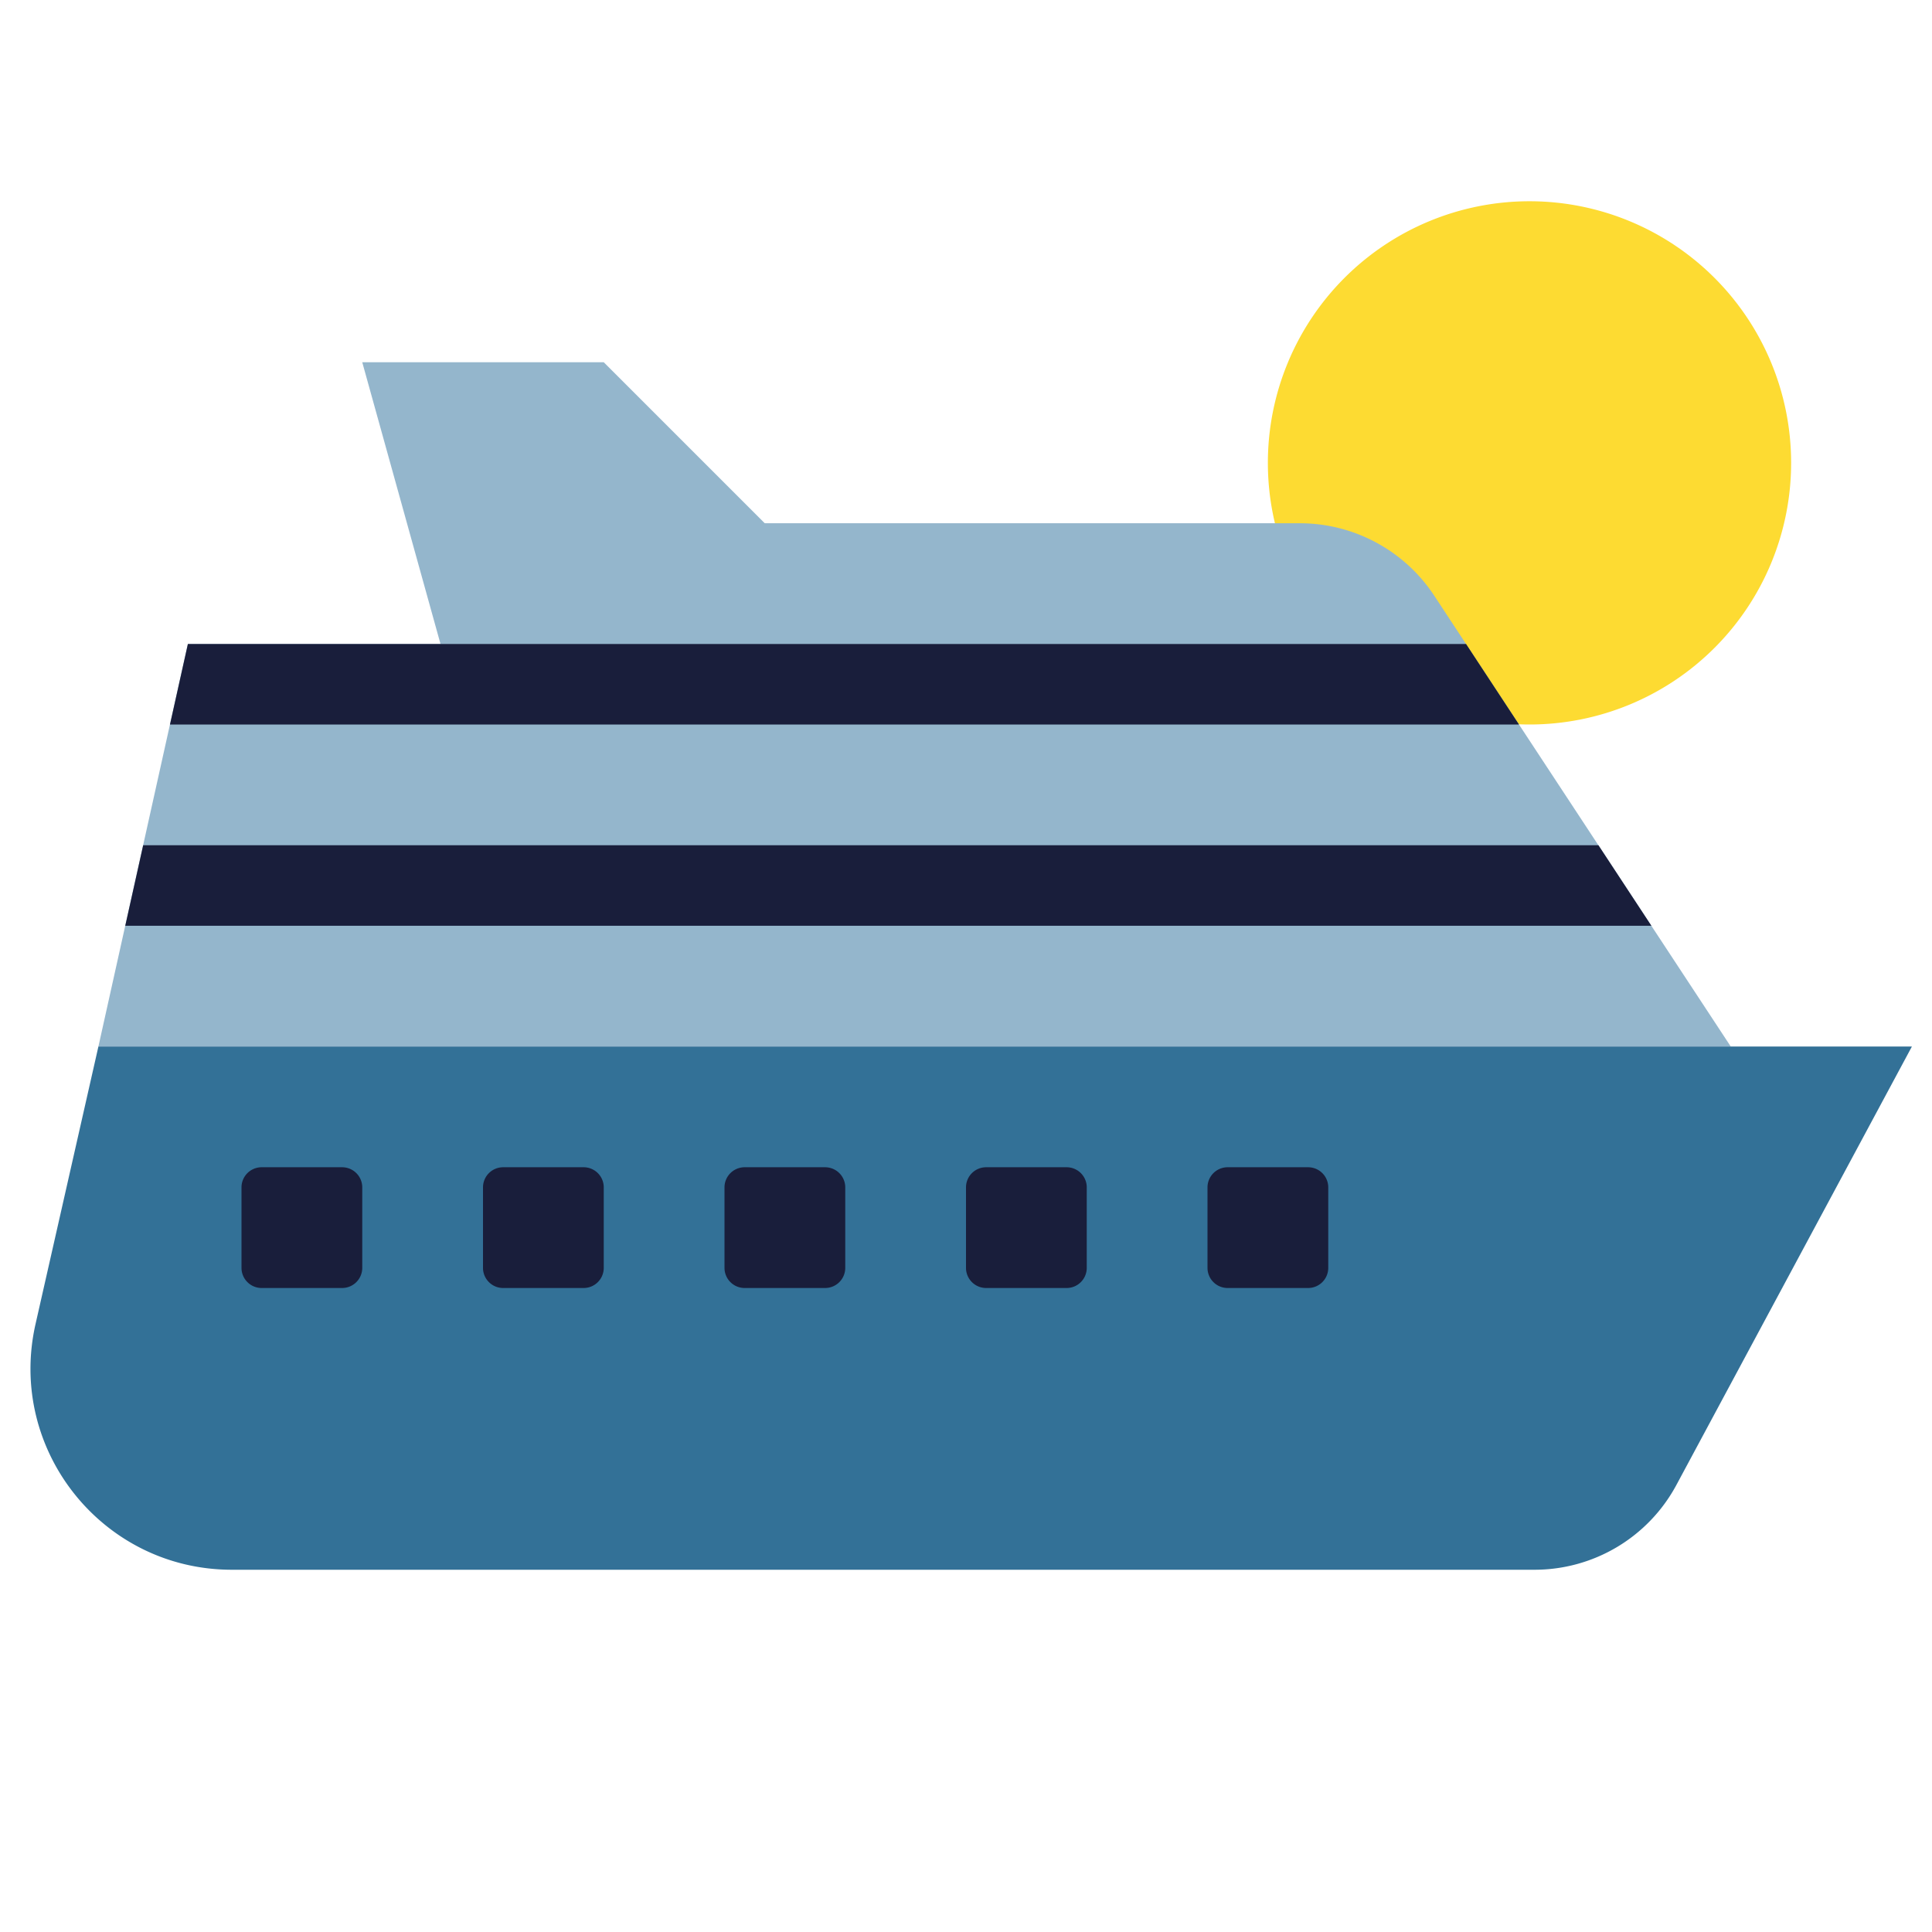 <svg xmlns="http://www.w3.org/2000/svg" fill="none" viewBox="0 0 48 48"><path fill="#FDDB32" d="M31.5 11.5a6.5 6.5 0 1 1 13 0 6.5 6.5 0 0 1-13 0Z"/><path fill="#94B6CC" d="m2.445 26 2.222-10H11v-3h21.293a4 4 0 0 1 3.342 1.802L43 26H2.445Z"/><path fill="#337197" d="M2.445 26h45.056l-5.863 10.915A4 4 0 0 1 38.127 39H5.76C2.552 39 .174 36.023.883 32.895L2.445 26Z"/><path fill="#94B6CC" d="M11.5 18 9 9h6l9 9H11.5Z"/><path fill="#191E3B" d="M6.5 32a.5.5 0 0 1-.5-.5v-2a.5.5 0 0 1 .5-.5h2a.5.5 0 0 1 .5.5v2a.5.5 0 0 1-.5.5h-2ZM12.5 32a.5.5 0 0 1-.5-.5v-2a.5.5 0 0 1 .5-.5h2a.5.5 0 0 1 .5.5v2a.5.5 0 0 1-.5.5h-2ZM18.5 32a.5.5 0 0 1-.5-.5v-2a.5.5 0 0 1 .5-.5h2a.5.5 0 0 1 .5.5v2a.5.5 0 0 1-.5.5h-2ZM24.5 32a.5.5 0 0 1-.5-.5v-2a.5.5 0 0 1 .5-.5h2a.5.5 0 0 1 .5.5v2a.5.5 0 0 1-.5.5h-2ZM30.5 32a.5.5 0 0 1-.5-.5v-2a.5.5 0 0 1 .5-.5h2a.5.5 0 0 1 .5.5v2a.5.5 0 0 1-.5.5h-2ZM39.713 21l1.315 2H3.112l.445-2h36.156ZM36.424 16l1.315 2H4.223l.445-2h31.756Z"/></svg>